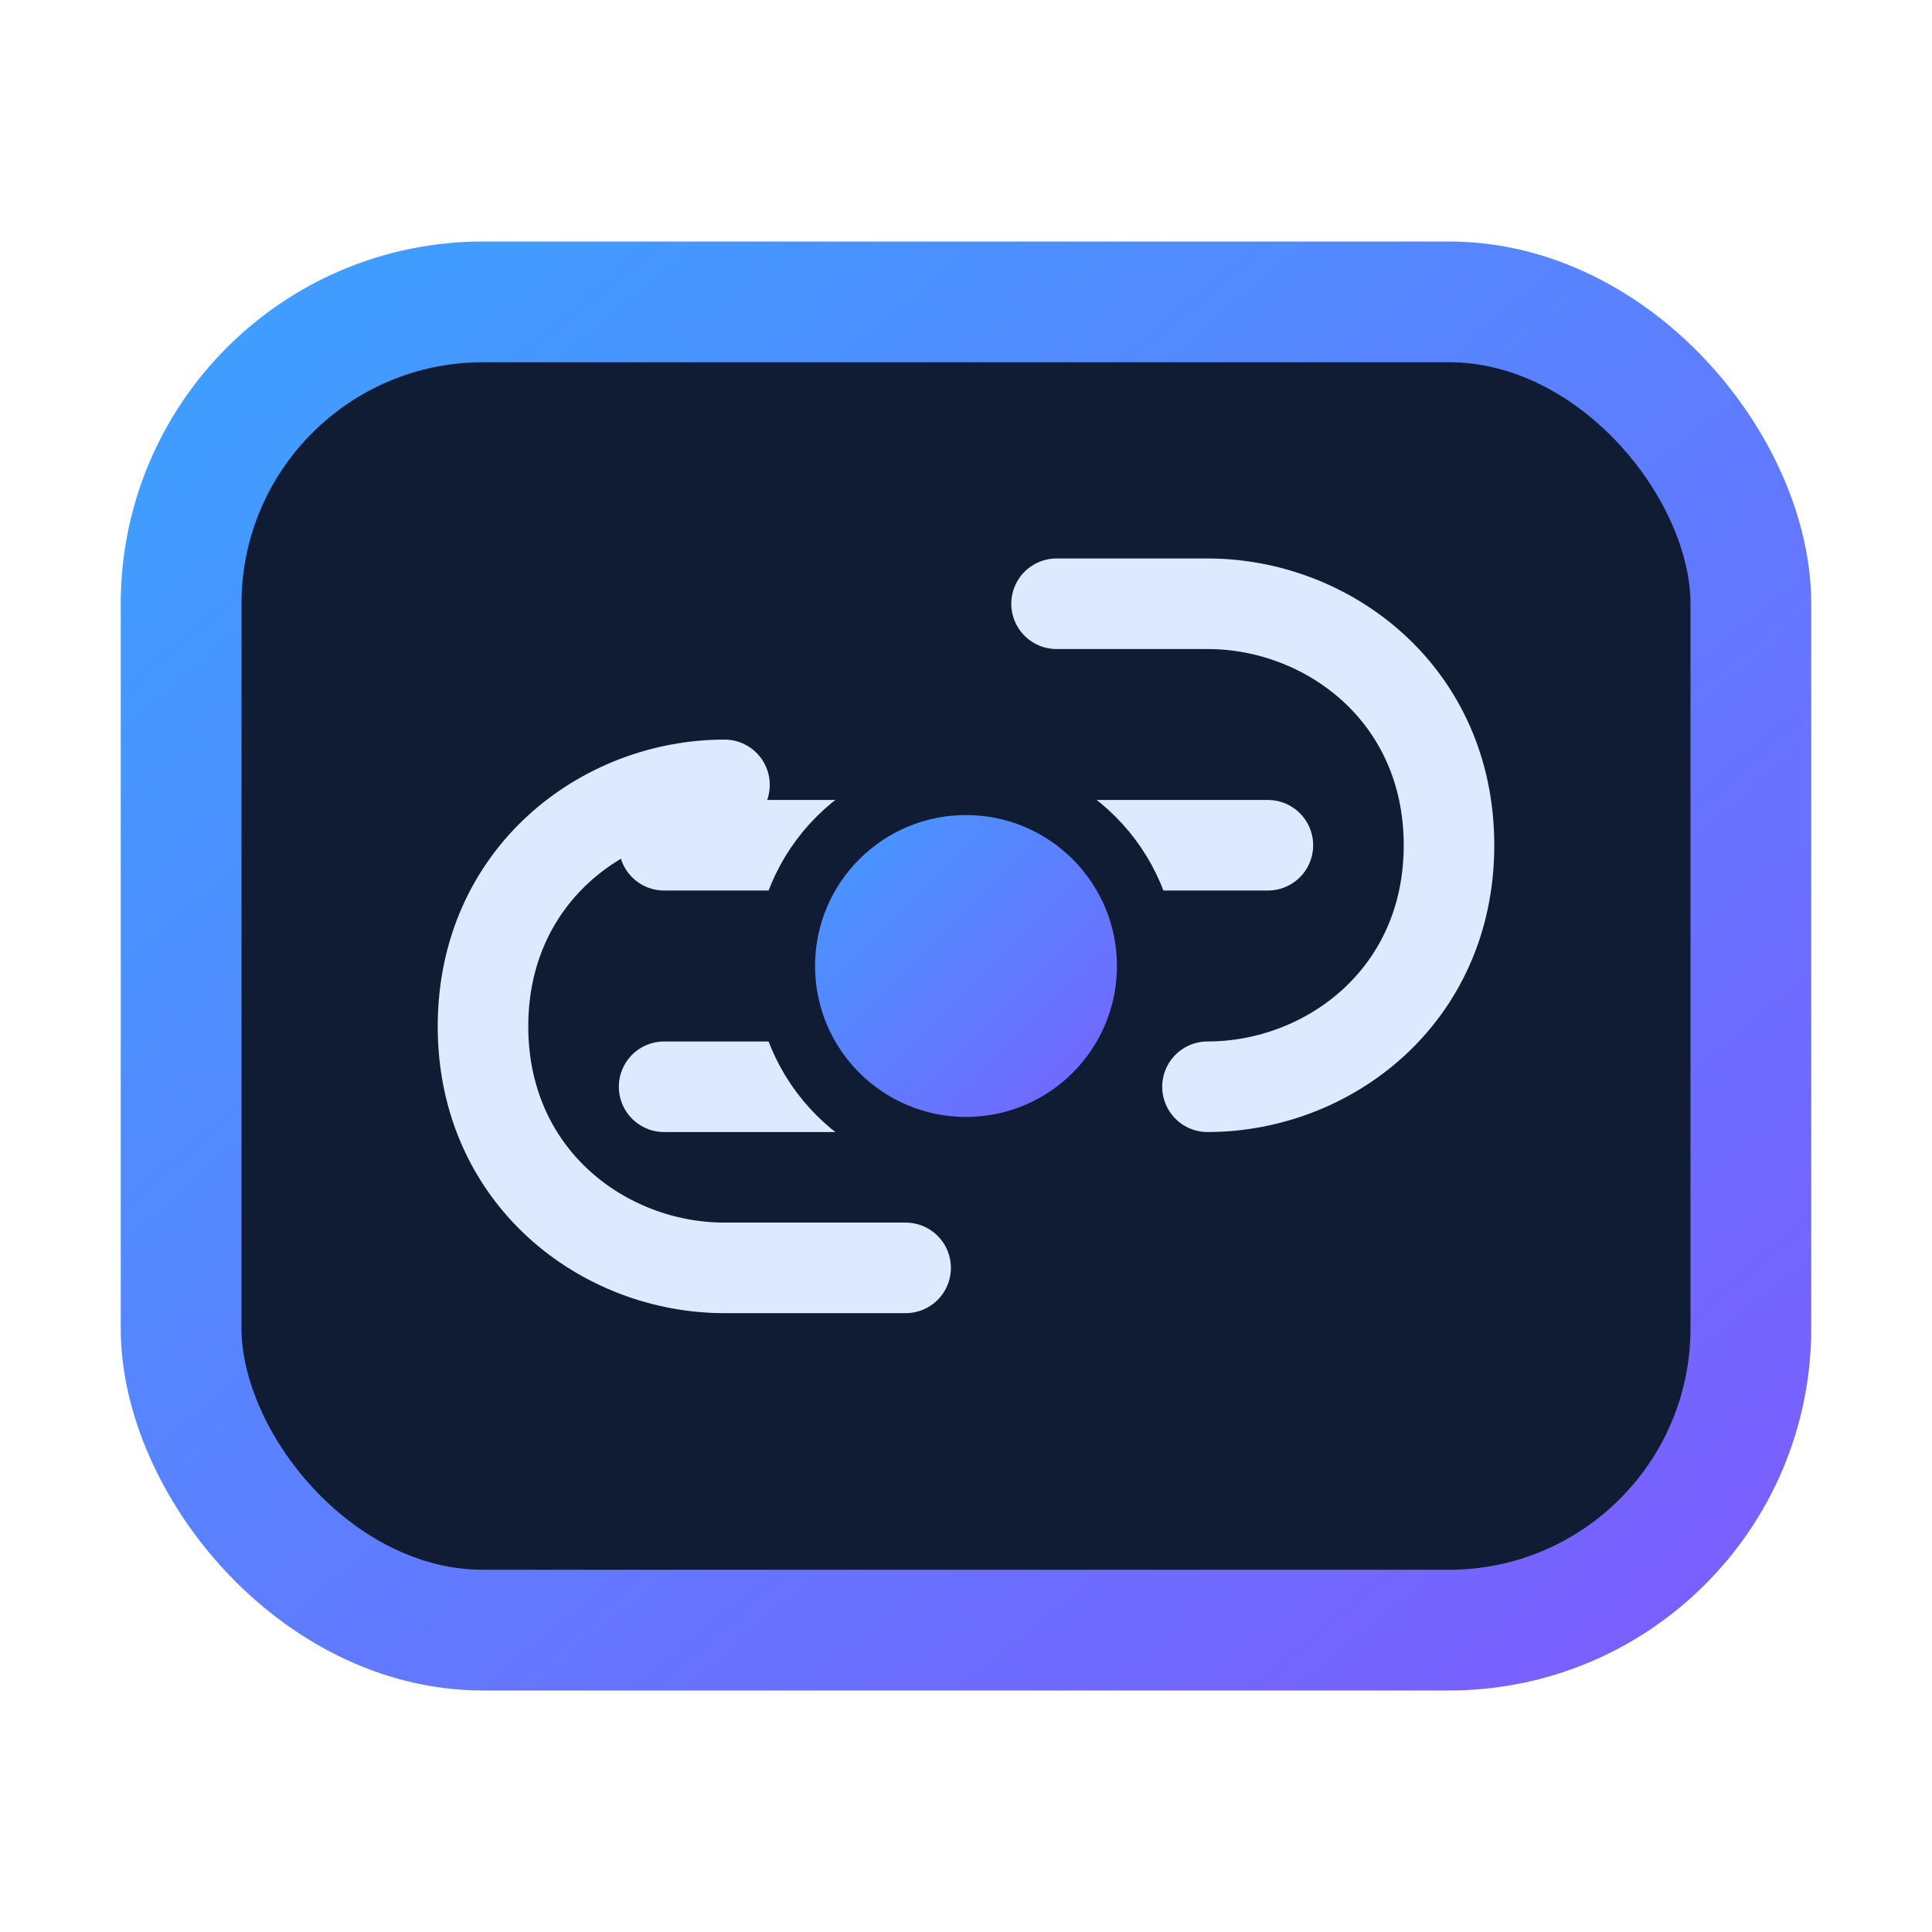 <svg xmlns="http://www.w3.org/2000/svg" viewBox="0 0 64 64">
  <defs>
    <linearGradient id="g" x1="0%" y1="0%" x2="100%" y2="100%">
      <stop offset="0%" stop-color="#3da0ff"/>
      <stop offset="100%" stop-color="#7c5dff"/>
    </linearGradient>
  </defs>
  <rect x="6" y="10" width="52" height="44" rx="10" ry="10" fill="#0f1c33" stroke="url(#g)" stroke-width="4"/>
  <path d="M22 28h20M22 36h9" stroke="#dce9ff" stroke-width="3" stroke-linecap="round"/>
  <path d="M40 36c4 0 8-3 8-8s-4-8-8-8h-5" fill="none" stroke="#dce9ff" stroke-width="3" stroke-linecap="round" stroke-linejoin="round"/>
  <path d="M24 26c-4 0-8 3-8 8s4 8 8 8h6" fill="none" stroke="#dce9ff" stroke-width="3" stroke-linecap="round" stroke-linejoin="round"/>
  <circle cx="32" cy="32" r="6" fill="url(#g)" stroke="#0f1c33" stroke-width="2"/>
</svg>
